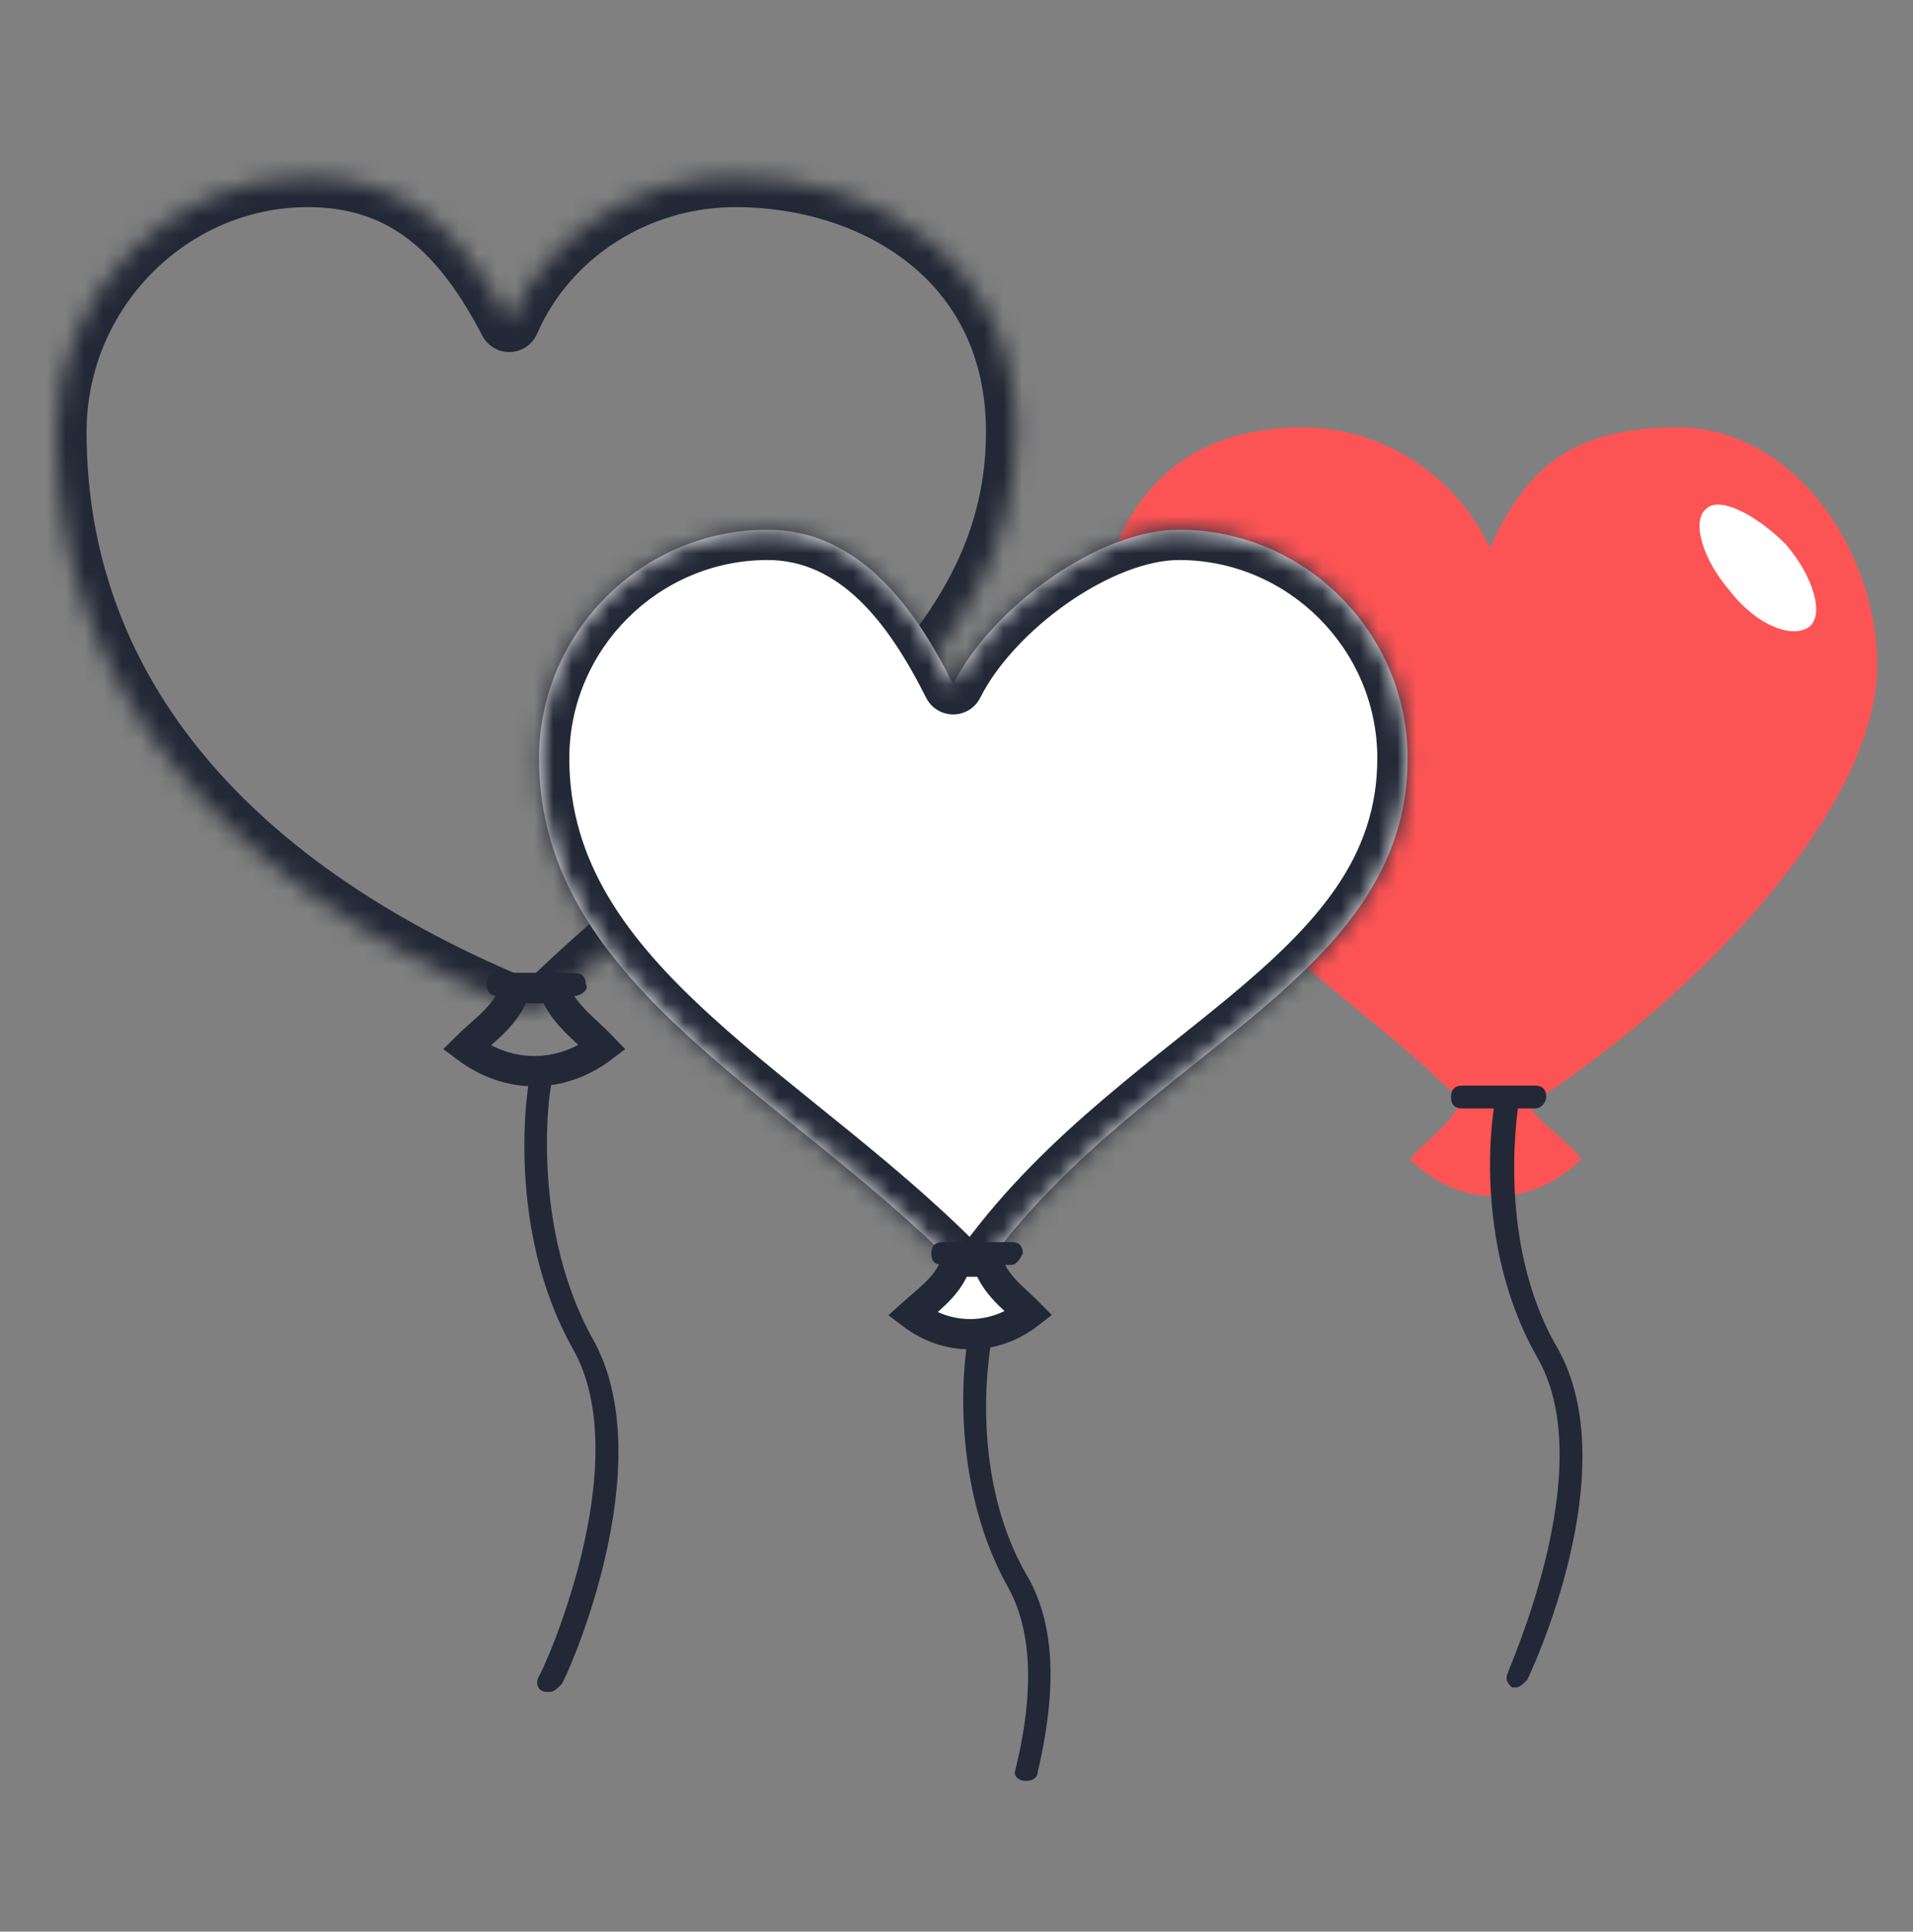 <svg width="102" height="103" viewBox="0 0 102 103" fill="none" xmlns="http://www.w3.org/2000/svg">
<rect x="0" y="0" width="102" height="103" fill="#808080" stroke="none"/>
<path d="M79.44 60.227C90.916 53.388 100.094 42.761 100.094 35.515C100.094 29.275 95.586 22.787 89.443 22.787C83.301 22.787 81.195 25.461 79.44 29.205C77.685 25.461 73.824 22.787 69.436 22.787C63.294 22.787 59.034 26.337 58.38 34.197C58.38 45.786 70.841 51.135 79.44 60.227Z" fill="#FC5454"/>
<path d="M84.307 61.812C81.666 64.452 77.807 64.452 75.166 61.812C76.182 60.593 78.01 59.577 78.01 57.952C79.026 57.952 80.245 57.952 81.26 57.952C81.26 59.577 83.291 60.39 84.307 61.812Z" fill="#FC5454"/>
<path d="M95.199 29.009C96.671 30.691 97.301 32.793 96.46 33.424C95.619 34.055 93.727 33.424 92.255 31.532C90.784 29.85 90.153 27.747 90.994 27.116C91.624 26.486 93.517 27.326 95.199 29.009Z" fill="white"/>
<path d="M81.837 59.106H77.978C77.571 59.106 77.368 58.903 77.368 58.497C77.368 58.09 77.571 57.887 77.978 57.887H81.837C82.243 57.887 82.446 58.09 82.446 58.497C82.446 58.7 82.243 59.106 81.837 59.106Z" fill="#222835"/>
<path d="M83.056 71.903C79.603 66.012 81.025 58.497 81.025 58.497V58.294H79.806C79.603 58.903 78.384 66.215 82.04 72.512C85.29 78.403 80.415 88.965 80.415 89.169C80.212 89.575 80.415 89.778 80.618 89.981H80.822C81.025 89.981 81.228 89.778 81.431 89.575C81.634 89.168 86.712 78.403 83.056 71.903Z" fill="#222835"/>
<mask id="path-6-inside-1" fill="white">
<path d="M27.373 53.619C28.11 53.928 28.958 53.749 29.534 53.196C40.557 42.589 54.188 36.27 54.188 23.039C54.188 13.777 46.542 9.43 39.229 9.43C33.948 9.43 29.184 12.487 27.153 17.159C24.715 12.487 21.688 9.43 16.406 9.43C9.094 9.43 3 15.523 3 23.039C3 36.505 11.724 47.051 27.373 53.619Z"/>
</mask>
<path d="M39.229 9.43V11.044V9.43ZM27.153 17.159L25.721 17.905C26.009 18.457 26.588 18.794 27.21 18.772C27.832 18.75 28.386 18.373 28.634 17.802L27.153 17.159ZM27.373 53.619L26.749 55.108L27.373 53.619ZM30.653 54.359C33.353 51.762 36.222 49.418 39.053 47.125C41.864 44.847 44.658 42.605 47.108 40.271C52.023 35.588 55.802 30.305 55.802 23.039H52.573C52.573 29.005 49.537 33.496 44.881 37.932C42.545 40.158 39.865 42.311 37.02 44.615C34.195 46.903 31.226 49.327 28.414 52.032L30.653 54.359ZM55.802 23.039C55.802 17.909 53.661 14.044 50.455 11.497C47.294 8.986 43.181 7.815 39.229 7.815V11.044C42.59 11.044 45.956 12.047 48.446 14.025C50.891 15.968 52.573 18.907 52.573 23.039H55.802ZM39.229 7.815C33.333 7.815 27.971 11.228 25.672 16.515L28.634 17.802C30.398 13.745 34.563 11.044 39.229 11.044V7.815ZM28.584 16.412C27.315 13.979 25.82 11.82 23.841 10.271C21.824 8.691 19.393 7.815 16.406 7.815V11.044C18.701 11.044 20.424 11.697 21.851 12.813C23.316 13.961 24.553 15.666 25.721 17.905L28.584 16.412ZM16.406 7.815C8.186 7.815 1.385 14.648 1.385 23.039H4.615C4.615 16.399 10.001 11.044 16.406 11.044V7.815ZM1.385 23.039C1.385 37.375 10.731 48.385 26.749 55.108L27.998 52.13C12.717 45.717 4.615 35.636 4.615 23.039H1.385ZM28.414 52.032C28.279 52.162 28.11 52.177 27.998 52.13L26.749 55.108C28.11 55.679 29.637 55.337 30.653 54.359L28.414 52.032Z" fill="#222835" mask="url(#path-6-inside-1)"/>
<path d="M31.801 55.521C31.917 55.632 32.026 55.74 32.128 55.847C29.879 57.541 27.114 57.542 24.864 55.853C24.959 55.758 25.061 55.662 25.168 55.564C25.277 55.465 25.402 55.354 25.533 55.238C25.75 55.046 25.983 54.84 26.182 54.649C26.702 54.15 27.245 53.525 27.468 52.69H27.473H27.48H27.487H27.493H27.5H27.507H27.514H27.52H27.527H27.534H27.541H27.547H27.554H27.561H27.567H27.574H27.581H27.588H27.594H27.601H27.608H27.614H27.621H27.628H27.635H27.641H27.648H27.655H27.661H27.668H27.675H27.681H27.688H27.695H27.701H27.708H27.715H27.721H27.728H27.735H27.741H27.748H27.755H27.761H27.768H27.775H27.781H27.788H27.795H27.801H27.808H27.815H27.821H27.828H27.835H27.841H27.848H27.855H27.861H27.868H27.874H27.881H27.888H27.894H27.901H27.907H27.914H27.921H27.927H27.934H27.941H27.947H27.954H27.96H27.967H27.974H27.98H27.987H27.993H28H28.006H28.013H28.02H28.026H28.033H28.04H28.046H28.053H28.059H28.066H28.072H28.079H28.086H28.092H28.099H28.105H28.112H28.119H28.125H28.132H28.138H28.145H28.151H28.158H28.165H28.171H28.178H28.184H28.191H28.197H28.204H28.21H28.217H28.224H28.23H28.237H28.243H28.25H28.256H28.263H28.27H28.276H28.283H28.289H28.296H28.302H28.309H28.315H28.322H28.328H28.335H28.342H28.348H28.355H28.361H28.368H28.374H28.381H28.387H28.394H28.401H28.407H28.414H28.42H28.427H28.433H28.44H28.446H28.453H28.459H28.466H28.473H28.479H28.486H28.492H28.499H28.505H28.512H28.518H28.525H28.531H28.538H28.544H28.551H28.558H28.564H28.571H28.577H28.584H28.59H28.597H28.604H28.61H28.617H28.623H28.63H28.636H28.643H28.649H28.656H28.662H28.669H28.675H28.682H28.689H28.695H28.702H28.708H28.715H28.721H28.728H28.735H28.741H28.748H28.754H28.761H28.767H28.774H28.78H28.787H28.794H28.8H28.807H28.813H28.82H28.826H28.833H28.84H28.846H28.853H28.859H28.866H28.872H28.879H28.886H28.892H28.899H28.905H28.912H28.919H28.925H28.932H28.938H28.945H28.951H28.958H28.965H28.971H28.978H28.984H28.991H28.998H29.004H29.011H29.017H29.024H29.031H29.037H29.044H29.05H29.057H29.064H29.07H29.077H29.084H29.09H29.097H29.103H29.11H29.117H29.123H29.13H29.137H29.143H29.15H29.156H29.163H29.17H29.176H29.183H29.19H29.196H29.203H29.21H29.216H29.223H29.23H29.236H29.243H29.25H29.256H29.263H29.27H29.276H29.283H29.29H29.296H29.303H29.31H29.316H29.323H29.33H29.336H29.343H29.35H29.357H29.363H29.37H29.377H29.383H29.39H29.397H29.403H29.41H29.417H29.424H29.43H29.437H29.444H29.451H29.457H29.464H29.471H29.477H29.484H29.491H29.498H29.505H29.511H29.518H29.525H29.532H29.532C29.767 53.462 30.303 54.074 30.79 54.561C30.985 54.755 31.21 54.966 31.424 55.165C31.558 55.291 31.688 55.412 31.801 55.521Z" stroke="#222835" stroke-width="1.615"/>
<path d="M30.625 53.102H26.562C26.156 53.102 25.953 52.898 25.953 52.492C25.953 52.086 26.156 51.883 26.562 51.883H30.625C31.031 51.883 31.234 52.086 31.234 52.492C31.438 52.695 31.031 53.102 30.625 53.102Z" fill="#222835"/>
<path d="M31.567 71.326C28.114 65.029 29.332 57.31 29.535 57.31V57.107H28.317C28.113 57.716 26.895 65.435 30.551 71.935C34.004 78.029 28.926 89.201 28.723 89.404C28.52 89.81 28.723 90.216 29.129 90.216H29.332C29.535 90.216 29.738 90.013 29.942 89.81C30.145 89.607 35.426 78.029 31.567 71.326Z" fill="#222835"/>
<mask id="path-11-inside-2" fill="white">
<path d="M51.897 68.466C60.001 56.286 75.053 52.622 75.053 40.435C75.053 33.731 69.568 28.247 62.865 28.247C58.552 28.247 52.854 32.418 50.823 36.481C48.792 32.419 45.803 28.247 40.928 28.247C34.225 28.247 28.74 33.731 28.74 40.435C28.74 52.825 42.553 58.513 51.897 68.466Z"/>
</mask>
<path d="M51.897 68.466C60.001 56.286 75.053 52.622 75.053 40.435C75.053 33.731 69.568 28.247 62.865 28.247C58.552 28.247 52.854 32.418 50.823 36.481C48.792 32.419 45.803 28.247 40.928 28.247C34.225 28.247 28.74 33.731 28.74 40.435C28.74 52.825 42.553 58.513 51.897 68.466Z" fill="white"/>
<path d="M51.897 68.466L50.719 69.571L52.113 71.055L53.241 69.36L51.897 68.466ZM50.823 36.481L49.379 37.203C49.652 37.75 50.211 38.096 50.823 38.096C51.434 38.096 51.994 37.75 52.267 37.203L50.823 36.481ZM28.74 40.435H27.125H28.74ZM53.241 69.36C57.122 63.528 62.619 59.782 67.545 55.696C72.347 51.712 76.668 47.324 76.668 40.435H73.438C73.438 45.732 70.233 49.27 65.483 53.211C60.857 57.048 54.776 61.224 50.552 67.571L53.241 69.36ZM76.668 40.435C76.668 32.84 70.46 26.632 62.865 26.632V29.862C68.677 29.862 73.438 34.623 73.438 40.435H76.668ZM62.865 26.632C60.247 26.632 57.42 27.869 55.063 29.517C52.688 31.178 50.545 33.426 49.379 35.759L52.267 37.203C53.132 35.473 54.853 33.605 56.914 32.164C58.992 30.711 61.17 29.862 62.865 29.862V26.632ZM52.267 35.759C50.243 31.71 46.857 26.632 40.928 26.632V29.862C44.749 29.862 47.34 33.127 49.379 37.203L52.267 35.759ZM40.928 26.632C33.333 26.632 27.125 32.84 27.125 40.435H30.355C30.355 34.623 35.116 29.862 40.928 29.862V26.632ZM27.125 40.435C27.125 47.326 31.005 52.251 35.726 56.557C38.081 58.705 40.745 60.786 43.316 62.881C45.915 64.999 48.461 67.165 50.719 69.571L53.074 67.361C50.661 64.79 47.976 62.513 45.357 60.378C42.71 58.221 40.169 56.239 37.903 54.171C33.382 50.048 30.355 45.934 30.355 40.435H27.125Z" fill="#222835" mask="url(#path-11-inside-2)"/>
<path d="M54.679 69.85C54.746 69.915 54.81 69.977 54.87 70.038C52.989 71.499 50.526 71.513 48.634 70.078C48.707 70.012 48.783 69.945 48.863 69.876C48.937 69.811 49.015 69.744 49.096 69.675C49.333 69.472 49.59 69.252 49.821 69.031C50.291 68.582 50.78 68.015 50.997 67.274H51H51.006H51.012H51.018H51.024H51.03H51.036H51.042H51.048H51.054H51.06H51.066H51.072H51.078H51.084H51.09H51.096H51.102H51.108H51.113H51.119H51.125H51.131H51.137H51.143H51.149H51.155H51.161H51.167H51.173H51.179H51.185H51.191H51.197H51.203H51.209H51.215H51.221H51.227H51.233H51.238H51.244H51.25H51.256H51.262H51.268H51.274H51.28H51.286H51.292H51.298H51.304H51.31H51.316H51.322H51.328H51.334H51.34H51.346H51.352H51.357H51.363H51.369H51.375H51.381H51.387H51.393H51.399H51.405H51.411H51.417H51.423H51.429H51.435H51.441H51.447H51.453H51.459H51.465H51.471H51.477H51.482H51.488H51.494H51.5H51.506H51.512H51.518H51.524H51.53H51.536H51.542H51.548H51.554H51.56H51.566H51.572H51.578H51.584H51.59H51.596H51.601H51.607H51.613H51.619H51.625H51.631H51.637H51.643H51.649H51.655H51.661H51.667H51.673H51.679H51.685H51.691H51.697H51.703H51.709H51.715H51.721H51.726H51.732H51.738H51.744H51.75H51.756H51.762H51.768H51.774H51.78H51.786H51.792H51.798H51.804H51.81H51.816H51.822H51.828H51.834H51.84H51.845H51.851H51.857H51.863H51.869H51.875H51.881H51.887H51.893H51.899H51.905H51.911H51.917H51.923H51.929H51.935H51.941H51.947H51.953H51.959H51.965H51.97H51.976H51.982H51.988H51.994H52H52.006H52.012H52.018H52.024H52.03H52.036H52.042H52.048H52.054H52.06H52.066H52.072H52.078H52.084H52.089H52.095H52.101H52.107H52.113H52.119H52.125H52.131H52.137H52.143H52.149H52.155H52.161H52.167H52.173H52.179H52.185H52.191H52.197H52.203H52.208H52.214H52.22H52.226H52.232H52.238H52.244H52.25H52.256H52.262H52.268H52.274H52.28H52.286H52.292H52.298H52.304H52.31H52.316H52.322H52.328H52.333H52.339H52.345H52.351H52.357H52.363H52.369H52.375H52.381H52.387H52.393H52.399H52.405H52.411H52.417H52.423H52.429H52.435H52.441H52.447H52.452H52.458H52.464H52.47H52.476H52.482H52.488H52.494H52.5H52.506H52.512H52.518H52.524H52.53H52.536H52.542H52.548H52.554H52.56H52.566H52.572H52.577H52.583H52.589H52.595H52.601H52.607H52.613H52.619H52.625H52.631H52.637H52.643H52.649H52.655H52.658C52.873 68.011 53.353 68.576 53.796 69.018C53.97 69.192 54.177 69.383 54.366 69.559C54.48 69.664 54.588 69.763 54.679 69.85Z" fill="white" stroke="#222835" stroke-width="1.615"/>
<path d="M53.928 67.45H50.272C49.865 67.45 49.662 67.247 49.662 66.841C49.662 66.435 49.865 66.232 50.272 66.232H53.928C54.334 66.232 54.537 66.435 54.537 66.841C54.334 67.247 54.131 67.45 53.928 67.45Z" fill="#222835"/>
<path d="M54.107 94.507C54.107 95.116 55.326 95.116 55.326 94.507C56.139 91.054 56.545 86.991 54.717 83.944C51.466 78.257 52.888 71.35 52.888 71.35V71.147H51.67C51.466 71.757 50.451 78.663 53.701 84.553C55.326 87.397 54.92 91.257 54.107 94.507Z" fill="#222835"/>
</svg>
